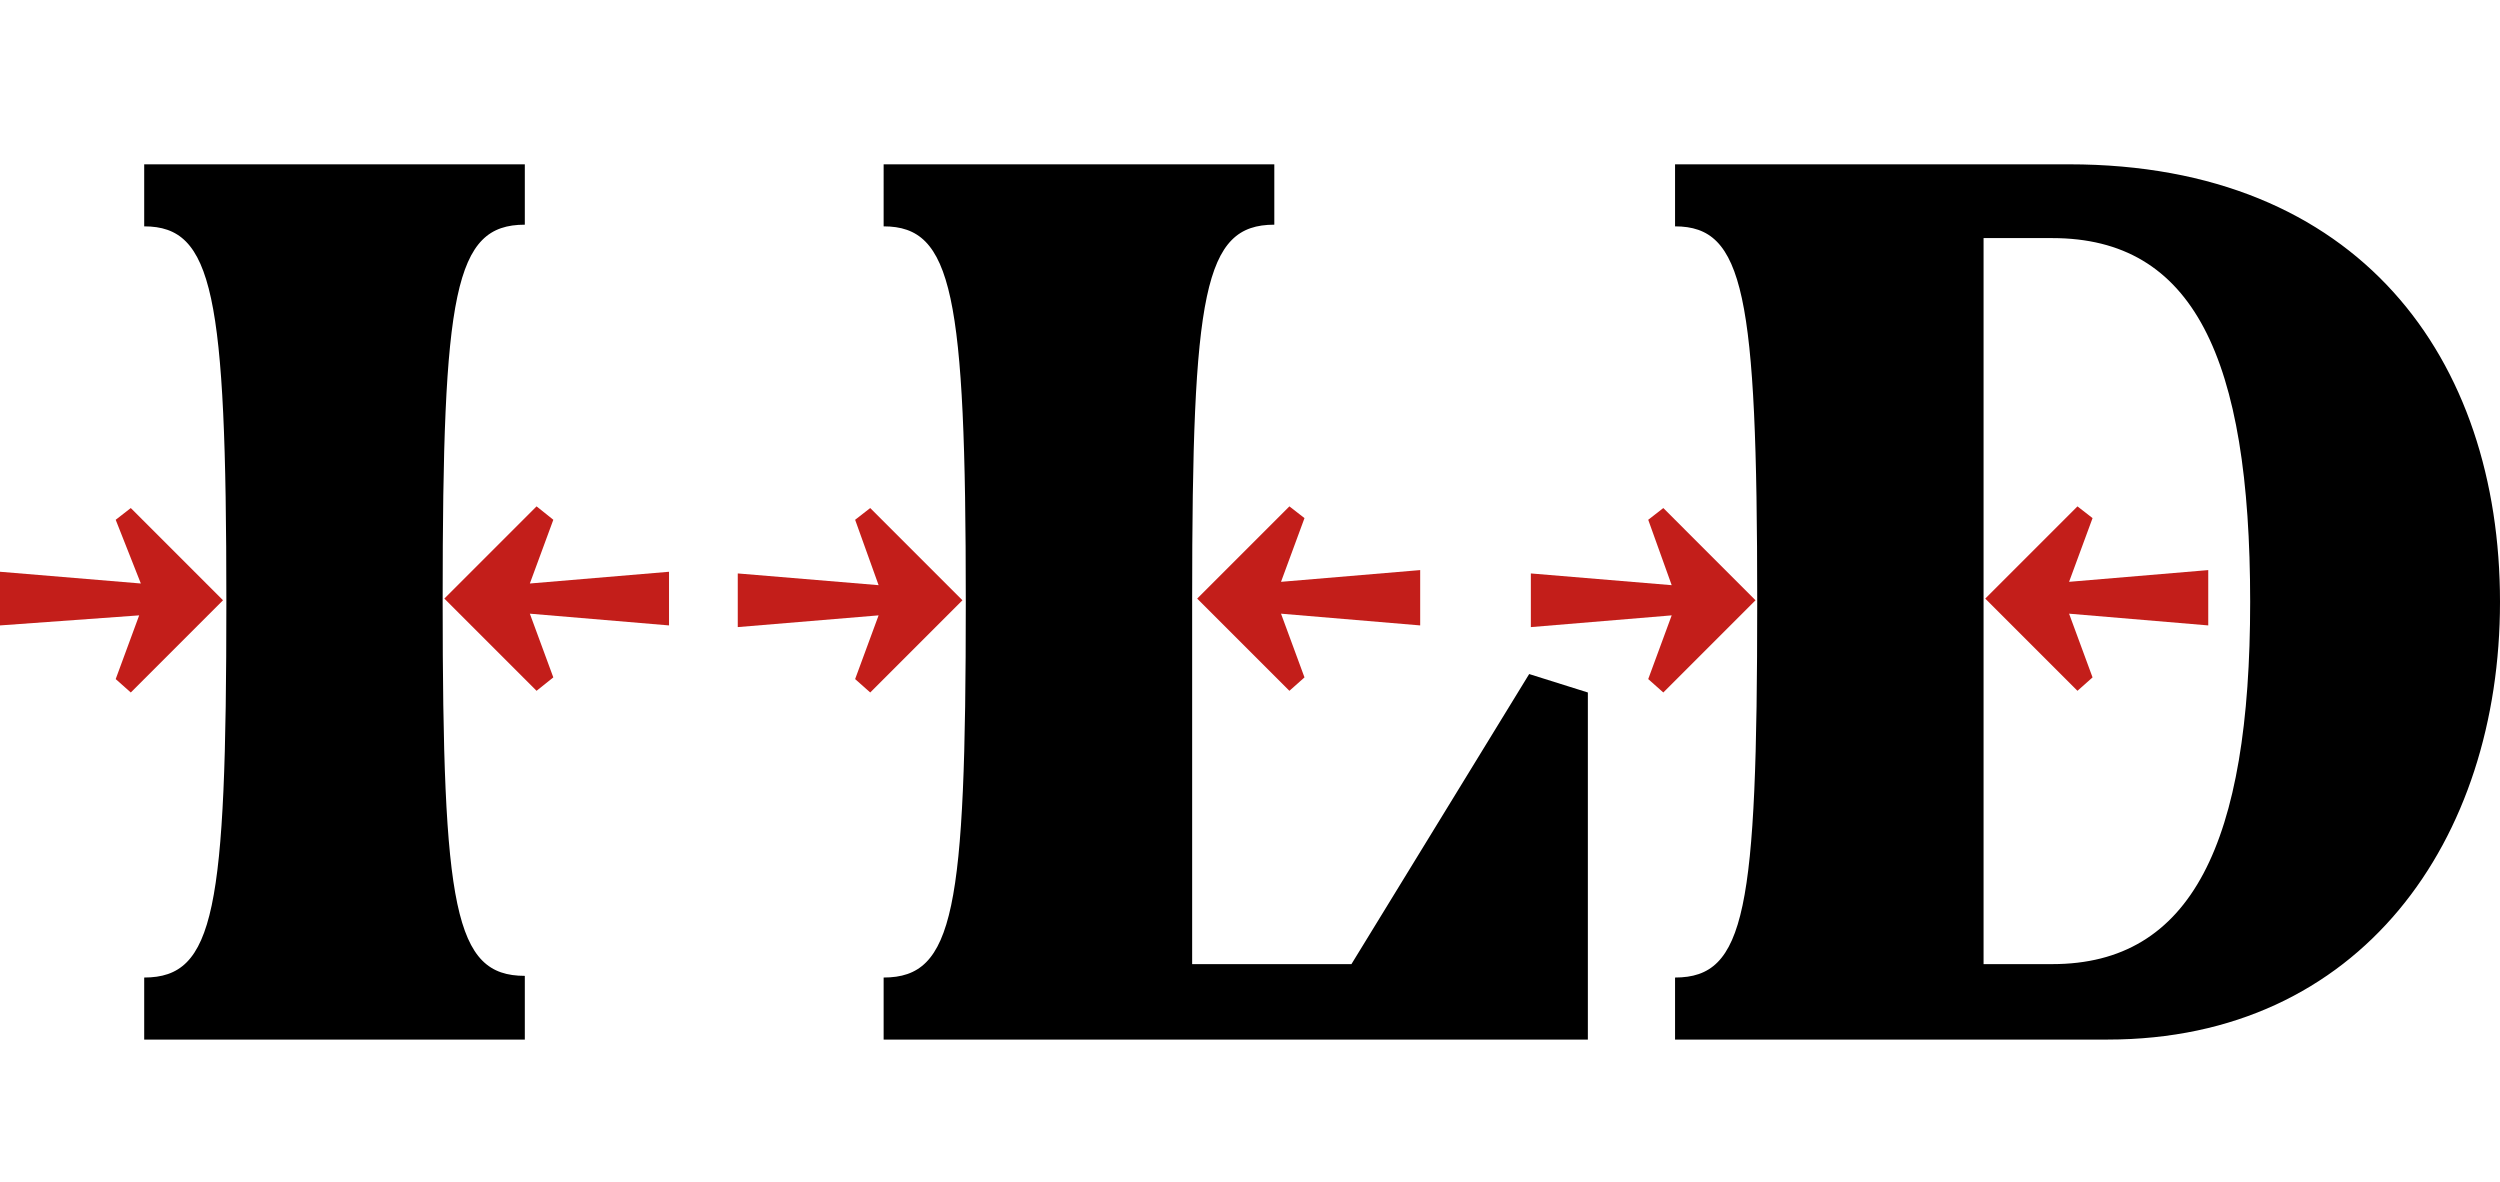 <?xml version="1.0" encoding="utf-8"?>
<!-- Generator: Adobe Illustrator 25.0.0, SVG Export Plug-In . SVG Version: 6.00 Build 0)  -->
<svg version="1.1" id="Layer_2_1_" xmlns="http://www.w3.org/2000/svg" xmlns:xlink="http://www.w3.org/1999/xlink" x="0px" y="0px"
	 viewBox="0 0 149.1 70.5" style="enable-background:new 0 0 149.1 70.5;" xml:space="preserve">
<style type="text/css">
	.st0{fill:#C31E1A;}
</style>
<path d="M94.7,41.3V62h-42v-3.7c4.2,0,4.9-4,4.9-22.4s-0.8-22.4-4.9-22.4V9.8H76v3.6c-4.2,0-4.9,4-4.9,22.4v21.7h9.5l10.6-17.3
	L94.7,41.3z M149.1,35.9c0,14.2-8.3,26.1-23.4,26.1H99.9v-3.7c4.2,0,4.9-4,4.9-22.4s-0.8-22.4-4.9-22.4V9.8h23.5
	C140.7,9.8,149.1,21.4,149.1,35.9z M122.4,57.5c8.3,0,11.8-7.2,11.8-21.6c0-14.6-3.4-21.7-11.8-21.7h-4.1v43.3H122.4
	C122.4,57.5,122.4,57.5,122.4,57.5z M8.6,58.3c4.2,0,4.9-4,4.9-22.4s-0.8-22.4-4.9-22.4V9.8h22.7v3.6c-4.2,0-4.9,4-4.9,22.4
	s0.7,22.4,4.9,22.4V62H8.6V58.3z"/>
<path class="st0" d="M13.3,35.8l-5.5,5.5l-0.9-0.8l1.4-3.8L0,37.3v-3.2l8.4,0.7L6.9,31l0.9-0.7L13.3,35.8z"/>
<path class="st0" d="M39.9,37.3l-8.3-0.7l1.4,3.8l-1,0.8l-5.5-5.5l5.5-5.5l1,0.8l-1.4,3.8l8.3-0.7C39.9,34.1,39.9,37.3,39.9,37.3z"
	/>
<path class="st0" d="M57.4,35.8l-5.5,5.5L51,40.5l1.4-3.8L44,37.4v-3.2l8.4,0.7L51,31l0.9-0.7L57.4,35.8z"/>
<path class="st0" d="M84.7,37.3l-8.3-0.7l1.4,3.8l-0.9,0.8l-5.5-5.5l5.5-5.5l0.9,0.7l-1.4,3.8l8.3-0.7V37.3z"/>
<path class="st0" d="M104.7,35.8l-5.5,5.5l-0.9-0.8l1.4-3.8l-8.4,0.7v-3.2l8.4,0.7L98.3,31l0.9-0.7L104.7,35.8z"/>
<path class="st0" d="M131.7,37.3l-8.3-0.7l1.4,3.8l-0.9,0.8l-5.5-5.5l5.5-5.5l0.9,0.7l-1.4,3.8l8.3-0.7V37.3z"/>
</svg>
